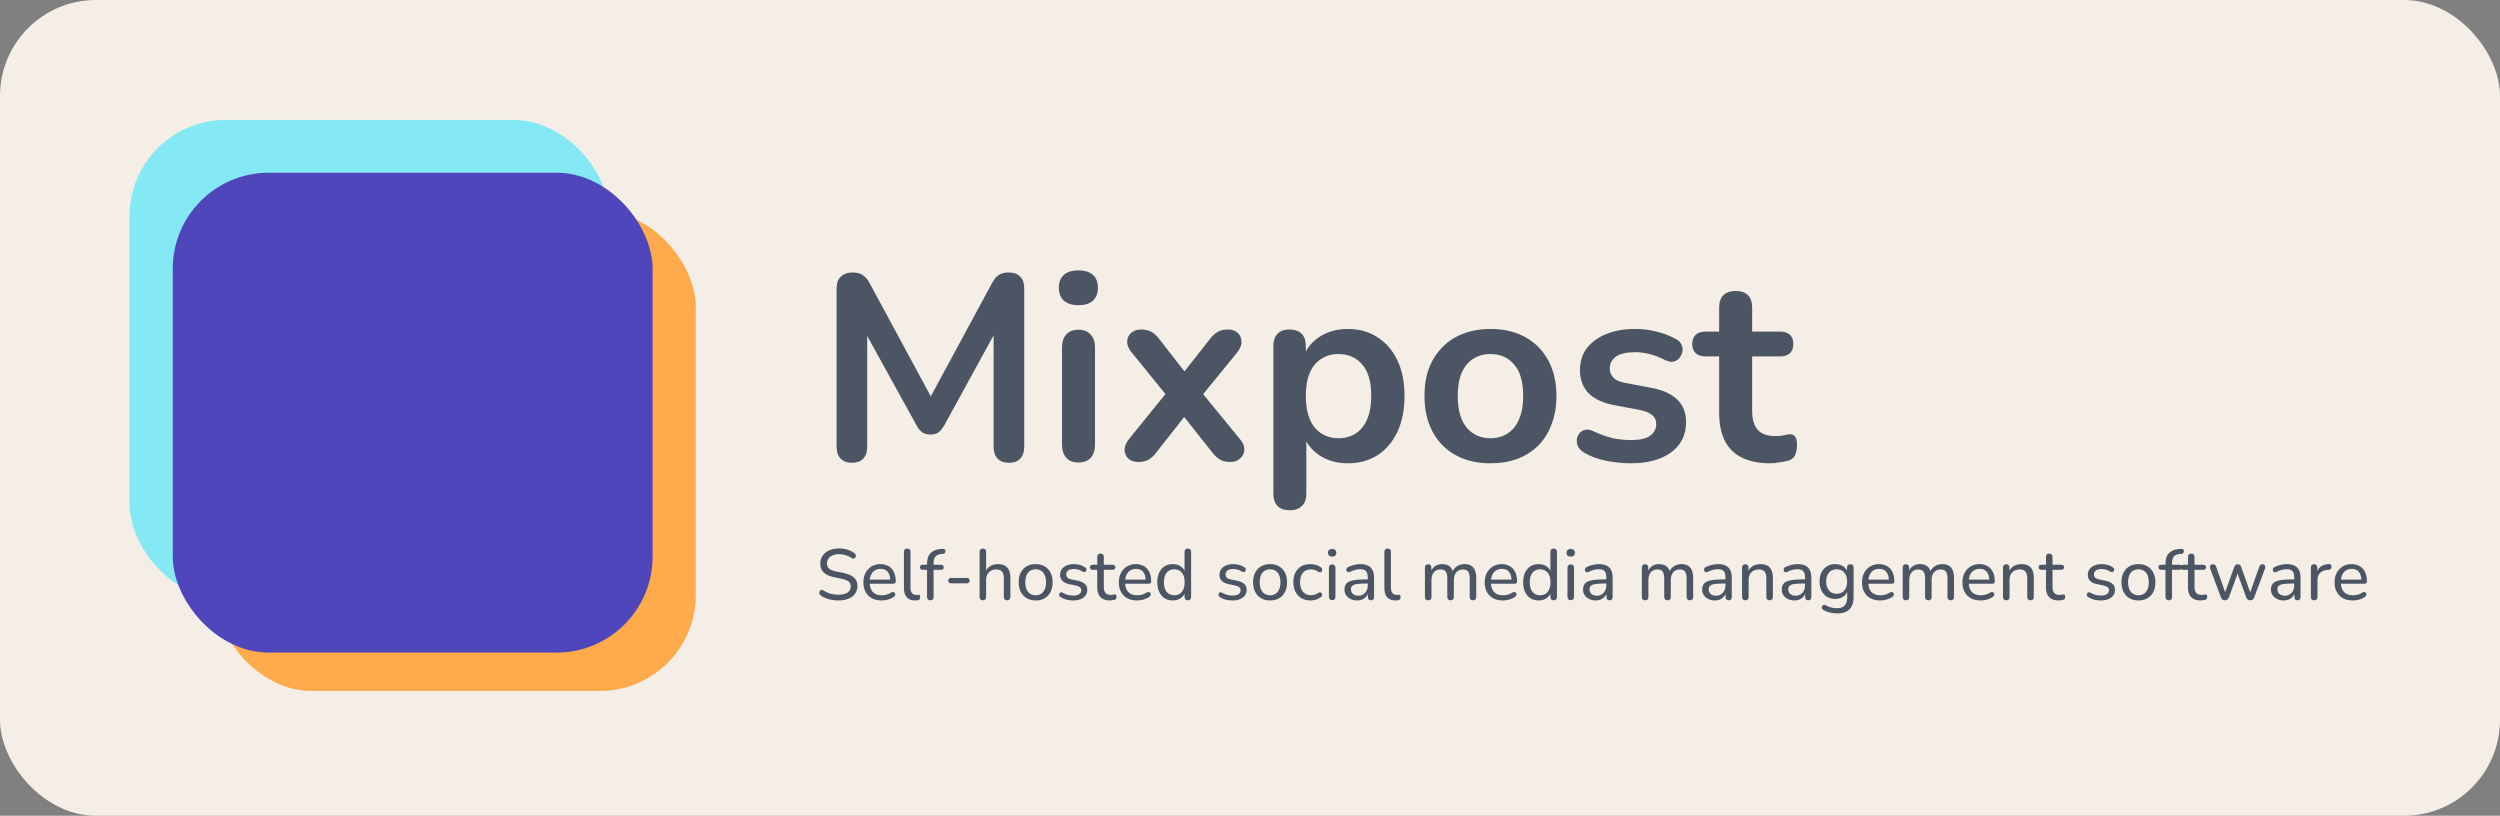<svg width="521" height="170" viewBox="0 0 521 170" fill="none" xmlns="http://www.w3.org/2000/svg">
<rect x="0" y="0" width="521" height="170" fill="#808080" stroke="none"/>
<rect width="521" height="170" rx="20" fill="#F5EEE7"/>
<path d="M174.74 125.135C174.27 125.135 173.815 125.095 173.375 125.015C172.935 124.945 172.52 124.835 172.13 124.685C171.74 124.535 171.39 124.35 171.08 124.13C170.95 124.04 170.855 123.93 170.795 123.8C170.745 123.67 170.73 123.545 170.75 123.425C170.78 123.295 170.835 123.185 170.915 123.095C171.005 123.005 171.11 122.95 171.23 122.93C171.35 122.91 171.48 122.95 171.62 123.05C172.08 123.36 172.56 123.585 173.06 123.725C173.57 123.865 174.13 123.935 174.74 123.935C175.62 123.935 176.265 123.775 176.675 123.455C177.095 123.135 177.305 122.715 177.305 122.195C177.305 121.765 177.155 121.43 176.855 121.19C176.555 120.94 176.05 120.745 175.34 120.605L173.75 120.275C172.81 120.075 172.105 119.745 171.635 119.285C171.175 118.825 170.945 118.21 170.945 117.44C170.945 116.97 171.04 116.545 171.23 116.165C171.42 115.775 171.69 115.44 172.04 115.16C172.39 114.88 172.8 114.665 173.27 114.515C173.75 114.365 174.28 114.29 174.86 114.29C175.48 114.29 176.06 114.375 176.6 114.545C177.15 114.715 177.645 114.965 178.085 115.295C178.205 115.385 178.285 115.495 178.325 115.625C178.365 115.745 178.37 115.865 178.34 115.985C178.32 116.105 178.265 116.205 178.175 116.285C178.095 116.365 177.99 116.41 177.86 116.42C177.74 116.43 177.605 116.385 177.455 116.285C177.055 116.005 176.645 115.805 176.225 115.685C175.805 115.555 175.345 115.49 174.845 115.49C174.335 115.49 173.89 115.57 173.51 115.73C173.14 115.89 172.85 116.115 172.64 116.405C172.44 116.685 172.34 117.015 172.34 117.395C172.34 117.855 172.48 118.215 172.76 118.475C173.04 118.735 173.51 118.935 174.17 119.075L175.745 119.39C176.745 119.6 177.485 119.925 177.965 120.365C178.455 120.795 178.7 121.375 178.7 122.105C178.7 122.565 178.605 122.98 178.415 123.35C178.235 123.72 177.975 124.04 177.635 124.31C177.295 124.57 176.88 124.775 176.39 124.925C175.9 125.065 175.35 125.135 174.74 125.135ZM183.742 125.135C182.952 125.135 182.272 124.985 181.702 124.685C181.142 124.375 180.707 123.94 180.397 123.38C180.087 122.81 179.932 122.14 179.932 121.37C179.932 120.61 180.082 119.945 180.382 119.375C180.692 118.805 181.112 118.36 181.642 118.04C182.182 117.72 182.797 117.56 183.487 117.56C183.977 117.56 184.417 117.645 184.807 117.815C185.207 117.975 185.547 118.21 185.827 118.52C186.107 118.83 186.317 119.21 186.457 119.66C186.607 120.1 186.682 120.6 186.682 121.16C186.682 121.32 186.632 121.445 186.532 121.535C186.442 121.615 186.307 121.655 186.127 121.655H180.997V120.785H185.782L185.527 120.995C185.527 120.475 185.447 120.035 185.287 119.675C185.137 119.305 184.912 119.025 184.612 118.835C184.322 118.645 183.957 118.55 183.517 118.55C183.037 118.55 182.627 118.665 182.287 118.895C181.947 119.115 181.687 119.43 181.507 119.84C181.327 120.24 181.237 120.705 181.237 121.235V121.325C181.237 122.225 181.452 122.905 181.882 123.365C182.312 123.825 182.932 124.055 183.742 124.055C184.062 124.055 184.387 124.015 184.717 123.935C185.057 123.855 185.382 123.71 185.692 123.5C185.842 123.41 185.977 123.37 186.097 123.38C186.227 123.38 186.332 123.42 186.412 123.5C186.492 123.57 186.542 123.66 186.562 123.77C186.582 123.87 186.567 123.98 186.517 124.1C186.467 124.22 186.372 124.325 186.232 124.415C185.902 124.645 185.507 124.825 185.047 124.955C184.597 125.075 184.162 125.135 183.742 125.135ZM190.675 125.135C189.925 125.135 189.355 124.915 188.965 124.475C188.575 124.025 188.38 123.38 188.38 122.54V115.01C188.38 114.78 188.44 114.61 188.56 114.5C188.68 114.38 188.845 114.32 189.055 114.32C189.275 114.32 189.445 114.38 189.565 114.5C189.685 114.61 189.745 114.78 189.745 115.01V122.435C189.745 122.955 189.85 123.345 190.06 123.605C190.28 123.855 190.59 123.98 190.99 123.98C191.08 123.98 191.16 123.98 191.23 123.98C191.3 123.97 191.37 123.96 191.44 123.95C191.55 123.94 191.63 123.97 191.68 124.04C191.73 124.11 191.755 124.25 191.755 124.46C191.755 124.65 191.71 124.8 191.62 124.91C191.54 125.01 191.405 125.075 191.215 125.105C191.125 125.115 191.035 125.12 190.945 125.12C190.855 125.13 190.765 125.135 190.675 125.135ZM193.885 125.105C193.665 125.105 193.495 125.045 193.375 124.925C193.255 124.805 193.195 124.63 193.195 124.4V118.745H192.295C192.115 118.745 191.975 118.7 191.875 118.61C191.775 118.51 191.725 118.38 191.725 118.22C191.725 118.05 191.775 117.92 191.875 117.83C191.975 117.74 192.115 117.695 192.295 117.695H193.57L193.195 118.055V117.5C193.195 116.53 193.43 115.795 193.9 115.295C194.38 114.785 195.08 114.49 196 114.41L196.465 114.38C196.615 114.36 196.735 114.385 196.825 114.455C196.915 114.515 196.975 114.595 197.005 114.695C197.035 114.795 197.035 114.9 197.005 115.01C196.985 115.11 196.94 115.2 196.87 115.28C196.8 115.36 196.71 115.405 196.6 115.415L196.27 115.43C195.67 115.48 195.235 115.66 194.965 115.97C194.695 116.27 194.56 116.72 194.56 117.32V117.92L194.365 117.695H196.09C196.28 117.695 196.425 117.74 196.525 117.83C196.625 117.92 196.675 118.05 196.675 118.22C196.675 118.38 196.625 118.51 196.525 118.61C196.425 118.7 196.28 118.745 196.09 118.745H194.56V124.4C194.56 124.87 194.335 125.105 193.885 125.105ZM198.176 121.565C198.016 121.565 197.881 121.51 197.771 121.4C197.661 121.29 197.606 121.155 197.606 120.995C197.606 120.835 197.661 120.705 197.771 120.605C197.881 120.495 198.016 120.44 198.176 120.44H201.521C201.671 120.44 201.801 120.495 201.911 120.605C202.031 120.705 202.091 120.835 202.091 120.995C202.091 121.155 202.031 121.29 201.911 121.4C201.801 121.51 201.671 121.565 201.521 121.565H198.176ZM204.817 125.105C204.607 125.105 204.442 125.045 204.322 124.925C204.202 124.805 204.142 124.63 204.142 124.4V115.01C204.142 114.78 204.202 114.61 204.322 114.5C204.442 114.38 204.607 114.32 204.817 114.32C205.037 114.32 205.207 114.38 205.327 114.5C205.447 114.61 205.507 114.78 205.507 115.01V119.285H205.312C205.522 118.715 205.862 118.285 206.332 117.995C206.812 117.705 207.357 117.56 207.967 117.56C208.557 117.56 209.042 117.67 209.422 117.89C209.802 118.1 210.087 118.42 210.277 118.85C210.467 119.28 210.562 119.82 210.562 120.47V124.4C210.562 124.63 210.502 124.805 210.382 124.925C210.272 125.045 210.107 125.105 209.887 125.105C209.667 125.105 209.497 125.045 209.377 124.925C209.257 124.805 209.197 124.63 209.197 124.4V120.545C209.197 119.895 209.072 119.42 208.822 119.12C208.572 118.82 208.172 118.67 207.622 118.67C206.982 118.67 206.467 118.87 206.077 119.27C205.697 119.66 205.507 120.19 205.507 120.86V124.4C205.507 124.87 205.277 125.105 204.817 125.105ZM215.831 125.135C215.111 125.135 214.486 124.98 213.956 124.67C213.426 124.36 213.016 123.92 212.726 123.35C212.436 122.78 212.291 122.11 212.291 121.34C212.291 120.76 212.371 120.24 212.531 119.78C212.701 119.31 212.941 118.91 213.251 118.58C213.561 118.25 213.931 118 214.361 117.83C214.801 117.65 215.291 117.56 215.831 117.56C216.551 117.56 217.176 117.715 217.706 118.025C218.236 118.335 218.646 118.775 218.936 119.345C219.226 119.905 219.371 120.57 219.371 121.34C219.371 121.92 219.286 122.445 219.116 122.915C218.956 123.385 218.721 123.785 218.411 124.115C218.101 124.445 217.726 124.7 217.286 124.88C216.856 125.05 216.371 125.135 215.831 125.135ZM215.831 124.055C216.271 124.055 216.651 123.95 216.971 123.74C217.301 123.53 217.551 123.225 217.721 122.825C217.901 122.425 217.991 121.93 217.991 121.34C217.991 120.46 217.796 119.79 217.406 119.33C217.016 118.87 216.491 118.64 215.831 118.64C215.401 118.64 215.021 118.745 214.691 118.955C214.371 119.155 214.121 119.455 213.941 119.855C213.761 120.255 213.671 120.75 213.671 121.34C213.671 122.22 213.866 122.895 214.256 123.365C214.656 123.825 215.181 124.055 215.831 124.055ZM223.639 125.135C223.189 125.135 222.734 125.085 222.274 124.985C221.824 124.875 221.399 124.69 220.999 124.43C220.889 124.36 220.809 124.275 220.759 124.175C220.719 124.065 220.704 123.96 220.714 123.86C220.734 123.75 220.779 123.655 220.849 123.575C220.919 123.495 221.004 123.45 221.104 123.44C221.214 123.42 221.329 123.445 221.449 123.515C221.839 123.735 222.214 123.89 222.574 123.98C222.944 124.07 223.309 124.115 223.669 124.115C224.219 124.115 224.634 124.015 224.914 123.815C225.194 123.615 225.334 123.35 225.334 123.02C225.334 122.74 225.239 122.525 225.049 122.375C224.869 122.215 224.584 122.095 224.194 122.015L222.799 121.73C222.179 121.59 221.709 121.36 221.389 121.04C221.079 120.71 220.924 120.29 220.924 119.78C220.924 119.33 221.044 118.94 221.284 118.61C221.534 118.27 221.879 118.01 222.319 117.83C222.759 117.65 223.264 117.56 223.834 117.56C224.274 117.56 224.689 117.62 225.079 117.74C225.479 117.85 225.839 118.02 226.159 118.25C226.279 118.32 226.354 118.41 226.384 118.52C226.424 118.62 226.429 118.725 226.399 118.835C226.379 118.935 226.334 119.02 226.264 119.09C226.194 119.16 226.104 119.205 225.994 119.225C225.884 119.235 225.764 119.205 225.634 119.135C225.344 118.935 225.044 118.795 224.734 118.715C224.434 118.625 224.134 118.58 223.834 118.58C223.294 118.58 222.884 118.685 222.604 118.895C222.334 119.105 222.199 119.38 222.199 119.72C222.199 119.98 222.279 120.195 222.439 120.365C222.609 120.535 222.874 120.66 223.234 120.74L224.629 121.025C225.279 121.165 225.769 121.39 226.099 121.7C226.429 122 226.594 122.41 226.594 122.93C226.594 123.61 226.324 124.15 225.784 124.55C225.254 124.94 224.539 125.135 223.639 125.135ZM231.327 125.135C230.737 125.135 230.242 125.03 229.842 124.82C229.452 124.61 229.157 124.305 228.957 123.905C228.767 123.505 228.672 123.015 228.672 122.435V118.745H227.712C227.532 118.745 227.392 118.7 227.292 118.61C227.192 118.51 227.142 118.38 227.142 118.22C227.142 118.05 227.192 117.92 227.292 117.83C227.392 117.74 227.532 117.695 227.712 117.695H228.672V116.06C228.672 115.83 228.732 115.66 228.852 115.55C228.972 115.43 229.142 115.37 229.362 115.37C229.582 115.37 229.747 115.43 229.857 115.55C229.977 115.66 230.037 115.83 230.037 116.06V117.695H231.852C232.042 117.695 232.187 117.74 232.287 117.83C232.387 117.92 232.437 118.05 232.437 118.22C232.437 118.38 232.387 118.51 232.287 118.61C232.187 118.7 232.042 118.745 231.852 118.745H230.037V122.315C230.037 122.865 230.152 123.28 230.382 123.56C230.612 123.84 230.992 123.98 231.522 123.98C231.712 123.98 231.872 123.965 232.002 123.935C232.132 123.895 232.247 123.875 232.347 123.875C232.437 123.865 232.512 123.895 232.572 123.965C232.642 124.035 232.677 124.165 232.677 124.355C232.677 124.495 232.652 124.625 232.602 124.745C232.562 124.855 232.477 124.93 232.347 124.97C232.227 125.01 232.067 125.045 231.867 125.075C231.667 125.115 231.487 125.135 231.327 125.135ZM236.975 125.135C236.185 125.135 235.505 124.985 234.935 124.685C234.375 124.375 233.94 123.94 233.63 123.38C233.32 122.81 233.165 122.14 233.165 121.37C233.165 120.61 233.315 119.945 233.615 119.375C233.925 118.805 234.345 118.36 234.875 118.04C235.415 117.72 236.03 117.56 236.72 117.56C237.21 117.56 237.65 117.645 238.04 117.815C238.44 117.975 238.78 118.21 239.06 118.52C239.34 118.83 239.55 119.21 239.69 119.66C239.84 120.1 239.915 120.6 239.915 121.16C239.915 121.32 239.865 121.445 239.765 121.535C239.675 121.615 239.54 121.655 239.36 121.655H234.23V120.785H239.015L238.76 120.995C238.76 120.475 238.68 120.035 238.52 119.675C238.37 119.305 238.145 119.025 237.845 118.835C237.555 118.645 237.19 118.55 236.75 118.55C236.27 118.55 235.86 118.665 235.52 118.895C235.18 119.115 234.92 119.43 234.74 119.84C234.56 120.24 234.47 120.705 234.47 121.235V121.325C234.47 122.225 234.685 122.905 235.115 123.365C235.545 123.825 236.165 124.055 236.975 124.055C237.295 124.055 237.62 124.015 237.95 123.935C238.29 123.855 238.615 123.71 238.925 123.5C239.075 123.41 239.21 123.37 239.33 123.38C239.46 123.38 239.565 123.42 239.645 123.5C239.725 123.57 239.775 123.66 239.795 123.77C239.815 123.87 239.8 123.98 239.75 124.1C239.7 124.22 239.605 124.325 239.465 124.415C239.135 124.645 238.74 124.825 238.28 124.955C237.83 125.075 237.395 125.135 236.975 125.135ZM244.403 125.135C243.763 125.135 243.198 124.985 242.708 124.685C242.228 124.375 241.853 123.935 241.583 123.365C241.313 122.785 241.178 122.11 241.178 121.34C241.178 120.56 241.308 119.89 241.568 119.33C241.838 118.76 242.213 118.325 242.693 118.025C243.183 117.715 243.753 117.56 244.403 117.56C245.053 117.56 245.613 117.725 246.083 118.055C246.553 118.375 246.868 118.805 247.028 119.345H246.863V115.01C246.863 114.78 246.918 114.61 247.028 114.5C247.148 114.38 247.318 114.32 247.538 114.32C247.758 114.32 247.928 114.38 248.048 114.5C248.168 114.61 248.228 114.78 248.228 115.01V124.4C248.228 124.63 248.168 124.805 248.048 124.925C247.928 125.045 247.758 125.105 247.538 125.105C247.328 125.105 247.163 125.045 247.043 124.925C246.923 124.805 246.863 124.63 246.863 124.4V123.035L247.028 123.305C246.878 123.865 246.563 124.31 246.083 124.64C245.613 124.97 245.053 125.135 244.403 125.135ZM244.718 124.055C245.158 124.055 245.538 123.95 245.858 123.74C246.188 123.53 246.438 123.225 246.608 122.825C246.788 122.425 246.878 121.93 246.878 121.34C246.878 120.46 246.683 119.79 246.293 119.33C245.903 118.87 245.378 118.64 244.718 118.64C244.288 118.64 243.908 118.745 243.578 118.955C243.258 119.155 243.008 119.455 242.828 119.855C242.648 120.255 242.558 120.75 242.558 121.34C242.558 122.22 242.753 122.895 243.143 123.365C243.543 123.825 244.068 124.055 244.718 124.055ZM256.847 125.135C256.397 125.135 255.942 125.085 255.482 124.985C255.032 124.875 254.607 124.69 254.207 124.43C254.097 124.36 254.017 124.275 253.967 124.175C253.927 124.065 253.912 123.96 253.922 123.86C253.942 123.75 253.987 123.655 254.057 123.575C254.127 123.495 254.212 123.45 254.312 123.44C254.422 123.42 254.537 123.445 254.657 123.515C255.047 123.735 255.422 123.89 255.782 123.98C256.152 124.07 256.517 124.115 256.877 124.115C257.427 124.115 257.842 124.015 258.122 123.815C258.402 123.615 258.542 123.35 258.542 123.02C258.542 122.74 258.447 122.525 258.257 122.375C258.077 122.215 257.792 122.095 257.402 122.015L256.007 121.73C255.387 121.59 254.917 121.36 254.597 121.04C254.287 120.71 254.132 120.29 254.132 119.78C254.132 119.33 254.252 118.94 254.492 118.61C254.742 118.27 255.087 118.01 255.527 117.83C255.967 117.65 256.472 117.56 257.042 117.56C257.482 117.56 257.897 117.62 258.287 117.74C258.687 117.85 259.047 118.02 259.367 118.25C259.487 118.32 259.562 118.41 259.592 118.52C259.632 118.62 259.637 118.725 259.607 118.835C259.587 118.935 259.542 119.02 259.472 119.09C259.402 119.16 259.312 119.205 259.202 119.225C259.092 119.235 258.972 119.205 258.842 119.135C258.552 118.935 258.252 118.795 257.942 118.715C257.642 118.625 257.342 118.58 257.042 118.58C256.502 118.58 256.092 118.685 255.812 118.895C255.542 119.105 255.407 119.38 255.407 119.72C255.407 119.98 255.487 120.195 255.647 120.365C255.817 120.535 256.082 120.66 256.442 120.74L257.837 121.025C258.487 121.165 258.977 121.39 259.307 121.7C259.637 122 259.802 122.41 259.802 122.93C259.802 123.61 259.532 124.15 258.992 124.55C258.462 124.94 257.747 125.135 256.847 125.135ZM264.683 125.135C263.963 125.135 263.338 124.98 262.808 124.67C262.278 124.36 261.868 123.92 261.578 123.35C261.288 122.78 261.143 122.11 261.143 121.34C261.143 120.76 261.223 120.24 261.383 119.78C261.553 119.31 261.793 118.91 262.103 118.58C262.413 118.25 262.783 118 263.213 117.83C263.653 117.65 264.143 117.56 264.683 117.56C265.403 117.56 266.028 117.715 266.558 118.025C267.088 118.335 267.498 118.775 267.788 119.345C268.078 119.905 268.223 120.57 268.223 121.34C268.223 121.92 268.138 122.445 267.968 122.915C267.808 123.385 267.573 123.785 267.263 124.115C266.953 124.445 266.578 124.7 266.138 124.88C265.708 125.05 265.223 125.135 264.683 125.135ZM264.683 124.055C265.123 124.055 265.503 123.95 265.823 123.74C266.153 123.53 266.403 123.225 266.573 122.825C266.753 122.425 266.843 121.93 266.843 121.34C266.843 120.46 266.648 119.79 266.258 119.33C265.868 118.87 265.343 118.64 264.683 118.64C264.253 118.64 263.873 118.745 263.543 118.955C263.223 119.155 262.973 119.455 262.793 119.855C262.613 120.255 262.523 120.75 262.523 121.34C262.523 122.22 262.718 122.895 263.108 123.365C263.508 123.825 264.033 124.055 264.683 124.055ZM273.137 125.135C272.397 125.135 271.757 124.98 271.217 124.67C270.677 124.35 270.262 123.905 269.972 123.335C269.682 122.755 269.537 122.075 269.537 121.295C269.537 120.715 269.617 120.195 269.777 119.735C269.947 119.275 270.187 118.885 270.497 118.565C270.807 118.235 271.182 117.985 271.622 117.815C272.072 117.645 272.577 117.56 273.137 117.56C273.487 117.56 273.857 117.615 274.247 117.725C274.637 117.835 274.997 118.015 275.327 118.265C275.437 118.345 275.507 118.44 275.537 118.55C275.567 118.65 275.567 118.755 275.537 118.865C275.517 118.975 275.467 119.07 275.387 119.15C275.317 119.22 275.222 119.26 275.102 119.27C274.992 119.28 274.872 119.245 274.742 119.165C274.502 118.985 274.247 118.855 273.977 118.775C273.717 118.695 273.467 118.655 273.227 118.655C272.857 118.655 272.527 118.715 272.237 118.835C271.957 118.955 271.717 119.13 271.517 119.36C271.327 119.58 271.182 119.855 271.082 120.185C270.982 120.505 270.932 120.88 270.932 121.31C270.932 122.16 271.132 122.83 271.532 123.32C271.932 123.8 272.497 124.04 273.227 124.04C273.467 124.04 273.717 124.005 273.977 123.935C274.237 123.855 274.492 123.725 274.742 123.545C274.872 123.465 274.992 123.435 275.102 123.455C275.212 123.465 275.302 123.51 275.372 123.59C275.452 123.66 275.502 123.75 275.522 123.86C275.542 123.96 275.532 124.065 275.492 124.175C275.462 124.285 275.392 124.375 275.282 124.445C274.962 124.685 274.612 124.86 274.232 124.97C273.852 125.08 273.487 125.135 273.137 125.135ZM277.62 125.075C277.41 125.075 277.245 125.01 277.125 124.88C277.005 124.75 276.945 124.57 276.945 124.34V118.355C276.945 118.115 277.005 117.935 277.125 117.815C277.245 117.685 277.41 117.62 277.62 117.62C277.84 117.62 278.01 117.685 278.13 117.815C278.25 117.935 278.31 118.115 278.31 118.355V124.34C278.31 124.57 278.25 124.75 278.13 124.88C278.02 125.01 277.85 125.075 277.62 125.075ZM277.62 116C277.35 116 277.135 115.93 276.975 115.79C276.825 115.64 276.75 115.445 276.75 115.205C276.75 114.945 276.825 114.75 276.975 114.62C277.135 114.48 277.35 114.41 277.62 114.41C277.91 114.41 278.125 114.48 278.265 114.62C278.415 114.75 278.49 114.945 278.49 115.205C278.49 115.445 278.415 115.64 278.265 115.79C278.125 115.93 277.91 116 277.62 116ZM282.829 125.135C282.329 125.135 281.874 125.035 281.464 124.835C281.064 124.635 280.749 124.365 280.519 124.025C280.299 123.685 280.189 123.305 280.189 122.885C280.189 122.345 280.324 121.92 280.594 121.61C280.864 121.3 281.319 121.08 281.959 120.95C282.599 120.81 283.459 120.74 284.539 120.74H285.244V121.61H284.569C283.799 121.61 283.189 121.645 282.739 121.715C282.299 121.785 281.989 121.91 281.809 122.09C281.629 122.26 281.539 122.5 281.539 122.81C281.539 123.2 281.674 123.52 281.944 123.77C282.224 124.02 282.604 124.145 283.084 124.145C283.464 124.145 283.799 124.055 284.089 123.875C284.379 123.685 284.609 123.435 284.779 123.125C284.949 122.805 285.034 122.44 285.034 122.03V120.305C285.034 119.715 284.914 119.29 284.674 119.03C284.434 118.76 284.029 118.625 283.459 118.625C283.129 118.625 282.789 118.67 282.439 118.76C282.089 118.85 281.724 118.99 281.344 119.18C281.194 119.25 281.064 119.275 280.954 119.255C280.844 119.225 280.754 119.165 280.684 119.075C280.624 118.975 280.589 118.87 280.579 118.76C280.579 118.64 280.604 118.525 280.654 118.415C280.714 118.305 280.814 118.225 280.954 118.175C281.394 117.955 281.829 117.8 282.259 117.71C282.699 117.61 283.109 117.56 283.489 117.56C284.139 117.56 284.674 117.665 285.094 117.875C285.514 118.075 285.829 118.39 286.039 118.82C286.249 119.24 286.354 119.78 286.354 120.44V124.4C286.354 124.63 286.299 124.805 286.189 124.925C286.079 125.045 285.919 125.105 285.709 125.105C285.509 125.105 285.349 125.045 285.229 124.925C285.119 124.805 285.064 124.63 285.064 124.4V123.335H285.199C285.119 123.705 284.969 124.025 284.749 124.295C284.529 124.565 284.254 124.775 283.924 124.925C283.604 125.065 283.239 125.135 282.829 125.135ZM290.797 125.135C290.047 125.135 289.477 124.915 289.087 124.475C288.697 124.025 288.502 123.38 288.502 122.54V115.01C288.502 114.78 288.562 114.61 288.682 114.5C288.802 114.38 288.967 114.32 289.177 114.32C289.397 114.32 289.567 114.38 289.687 114.5C289.807 114.61 289.867 114.78 289.867 115.01V122.435C289.867 122.955 289.972 123.345 290.182 123.605C290.402 123.855 290.712 123.98 291.112 123.98C291.202 123.98 291.282 123.98 291.352 123.98C291.422 123.97 291.492 123.96 291.562 123.95C291.672 123.94 291.752 123.97 291.802 124.04C291.852 124.11 291.877 124.25 291.877 124.46C291.877 124.65 291.832 124.8 291.742 124.91C291.662 125.01 291.527 125.075 291.337 125.105C291.247 125.115 291.157 125.12 291.067 125.12C290.977 125.13 290.887 125.135 290.797 125.135ZM297.63 125.105C297.42 125.105 297.255 125.045 297.135 124.925C297.015 124.805 296.955 124.63 296.955 124.4V118.28C296.955 118.05 297.015 117.88 297.135 117.77C297.255 117.65 297.42 117.59 297.63 117.59C297.84 117.59 298 117.65 298.11 117.77C298.23 117.88 298.29 118.05 298.29 118.28V119.555L298.125 119.285C298.315 118.735 298.62 118.31 299.04 118.01C299.47 117.71 299.98 117.56 300.57 117.56C301.19 117.56 301.69 117.71 302.07 118.01C302.45 118.3 302.705 118.745 302.835 119.345H302.625C302.805 118.795 303.125 118.36 303.585 118.04C304.055 117.72 304.6 117.56 305.22 117.56C305.77 117.56 306.22 117.67 306.57 117.89C306.93 118.1 307.2 118.42 307.38 118.85C307.56 119.27 307.65 119.81 307.65 120.47V124.4C307.65 124.63 307.59 124.805 307.47 124.925C307.35 125.045 307.185 125.105 306.975 125.105C306.755 125.105 306.585 125.045 306.465 124.925C306.345 124.805 306.285 124.63 306.285 124.4V120.53C306.285 119.89 306.175 119.42 305.955 119.12C305.735 118.82 305.365 118.67 304.845 118.67C304.275 118.67 303.82 118.87 303.48 119.27C303.15 119.66 302.985 120.2 302.985 120.89V124.4C302.985 124.63 302.925 124.805 302.805 124.925C302.695 125.045 302.53 125.105 302.31 125.105C302.09 125.105 301.92 125.045 301.8 124.925C301.68 124.805 301.62 124.63 301.62 124.4V120.53C301.62 119.89 301.51 119.42 301.29 119.12C301.07 118.82 300.7 118.67 300.18 118.67C299.61 118.67 299.155 118.87 298.815 119.27C298.485 119.66 298.32 120.2 298.32 120.89V124.4C298.32 124.87 298.09 125.105 297.63 125.105ZM313.22 125.135C312.43 125.135 311.75 124.985 311.18 124.685C310.62 124.375 310.185 123.94 309.875 123.38C309.565 122.81 309.41 122.14 309.41 121.37C309.41 120.61 309.56 119.945 309.86 119.375C310.17 118.805 310.59 118.36 311.12 118.04C311.66 117.72 312.275 117.56 312.965 117.56C313.455 117.56 313.895 117.645 314.285 117.815C314.685 117.975 315.025 118.21 315.305 118.52C315.585 118.83 315.795 119.21 315.935 119.66C316.085 120.1 316.16 120.6 316.16 121.16C316.16 121.32 316.11 121.445 316.01 121.535C315.92 121.615 315.785 121.655 315.605 121.655H310.475V120.785H315.26L315.005 120.995C315.005 120.475 314.925 120.035 314.765 119.675C314.615 119.305 314.39 119.025 314.09 118.835C313.8 118.645 313.435 118.55 312.995 118.55C312.515 118.55 312.105 118.665 311.765 118.895C311.425 119.115 311.165 119.43 310.985 119.84C310.805 120.24 310.715 120.705 310.715 121.235V121.325C310.715 122.225 310.93 122.905 311.36 123.365C311.79 123.825 312.41 124.055 313.22 124.055C313.54 124.055 313.865 124.015 314.195 123.935C314.535 123.855 314.86 123.71 315.17 123.5C315.32 123.41 315.455 123.37 315.575 123.38C315.705 123.38 315.81 123.42 315.89 123.5C315.97 123.57 316.02 123.66 316.04 123.77C316.06 123.87 316.045 123.98 315.995 124.1C315.945 124.22 315.85 124.325 315.71 124.415C315.38 124.645 314.985 124.825 314.525 124.955C314.075 125.075 313.64 125.135 313.22 125.135ZM320.648 125.135C320.008 125.135 319.443 124.985 318.953 124.685C318.473 124.375 318.098 123.935 317.828 123.365C317.558 122.785 317.423 122.11 317.423 121.34C317.423 120.56 317.553 119.89 317.813 119.33C318.083 118.76 318.458 118.325 318.938 118.025C319.428 117.715 319.998 117.56 320.648 117.56C321.298 117.56 321.858 117.725 322.328 118.055C322.798 118.375 323.113 118.805 323.273 119.345H323.108V115.01C323.108 114.78 323.163 114.61 323.273 114.5C323.393 114.38 323.563 114.32 323.783 114.32C324.003 114.32 324.173 114.38 324.293 114.5C324.413 114.61 324.473 114.78 324.473 115.01V124.4C324.473 124.63 324.413 124.805 324.293 124.925C324.173 125.045 324.003 125.105 323.783 125.105C323.573 125.105 323.408 125.045 323.288 124.925C323.168 124.805 323.108 124.63 323.108 124.4V123.035L323.273 123.305C323.123 123.865 322.808 124.31 322.328 124.64C321.858 124.97 321.298 125.135 320.648 125.135ZM320.963 124.055C321.403 124.055 321.783 123.95 322.103 123.74C322.433 123.53 322.683 123.225 322.853 122.825C323.033 122.425 323.123 121.93 323.123 121.34C323.123 120.46 322.928 119.79 322.538 119.33C322.148 118.87 321.623 118.64 320.963 118.64C320.533 118.64 320.153 118.745 319.823 118.955C319.503 119.155 319.253 119.455 319.073 119.855C318.893 120.255 318.803 120.75 318.803 121.34C318.803 122.22 318.998 122.895 319.388 123.365C319.788 123.825 320.313 124.055 320.963 124.055ZM327.336 125.075C327.126 125.075 326.961 125.01 326.841 124.88C326.721 124.75 326.661 124.57 326.661 124.34V118.355C326.661 118.115 326.721 117.935 326.841 117.815C326.961 117.685 327.126 117.62 327.336 117.62C327.556 117.62 327.726 117.685 327.846 117.815C327.966 117.935 328.026 118.115 328.026 118.355V124.34C328.026 124.57 327.966 124.75 327.846 124.88C327.736 125.01 327.566 125.075 327.336 125.075ZM327.336 116C327.066 116 326.851 115.93 326.691 115.79C326.541 115.64 326.466 115.445 326.466 115.205C326.466 114.945 326.541 114.75 326.691 114.62C326.851 114.48 327.066 114.41 327.336 114.41C327.626 114.41 327.841 114.48 327.981 114.62C328.131 114.75 328.206 114.945 328.206 115.205C328.206 115.445 328.131 115.64 327.981 115.79C327.841 115.93 327.626 116 327.336 116ZM332.546 125.135C332.046 125.135 331.591 125.035 331.181 124.835C330.781 124.635 330.466 124.365 330.236 124.025C330.016 123.685 329.906 123.305 329.906 122.885C329.906 122.345 330.041 121.92 330.311 121.61C330.581 121.3 331.036 121.08 331.676 120.95C332.316 120.81 333.176 120.74 334.256 120.74H334.961V121.61H334.286C333.516 121.61 332.906 121.645 332.456 121.715C332.016 121.785 331.706 121.91 331.526 122.09C331.346 122.26 331.256 122.5 331.256 122.81C331.256 123.2 331.391 123.52 331.661 123.77C331.941 124.02 332.321 124.145 332.801 124.145C333.181 124.145 333.516 124.055 333.806 123.875C334.096 123.685 334.326 123.435 334.496 123.125C334.666 122.805 334.751 122.44 334.751 122.03V120.305C334.751 119.715 334.631 119.29 334.391 119.03C334.151 118.76 333.746 118.625 333.176 118.625C332.846 118.625 332.506 118.67 332.156 118.76C331.806 118.85 331.441 118.99 331.061 119.18C330.911 119.25 330.781 119.275 330.671 119.255C330.561 119.225 330.471 119.165 330.401 119.075C330.341 118.975 330.306 118.87 330.296 118.76C330.296 118.64 330.321 118.525 330.371 118.415C330.431 118.305 330.531 118.225 330.671 118.175C331.111 117.955 331.546 117.8 331.976 117.71C332.416 117.61 332.826 117.56 333.206 117.56C333.856 117.56 334.391 117.665 334.811 117.875C335.231 118.075 335.546 118.39 335.756 118.82C335.966 119.24 336.071 119.78 336.071 120.44V124.4C336.071 124.63 336.016 124.805 335.906 124.925C335.796 125.045 335.636 125.105 335.426 125.105C335.226 125.105 335.066 125.045 334.946 124.925C334.836 124.805 334.781 124.63 334.781 124.4V123.335H334.916C334.836 123.705 334.686 124.025 334.466 124.295C334.246 124.565 333.971 124.775 333.641 124.925C333.321 125.065 332.956 125.135 332.546 125.135ZM342.835 125.105C342.625 125.105 342.46 125.045 342.34 124.925C342.22 124.805 342.16 124.63 342.16 124.4V118.28C342.16 118.05 342.22 117.88 342.34 117.77C342.46 117.65 342.625 117.59 342.835 117.59C343.045 117.59 343.205 117.65 343.315 117.77C343.435 117.88 343.495 118.05 343.495 118.28V119.555L343.33 119.285C343.52 118.735 343.825 118.31 344.245 118.01C344.675 117.71 345.185 117.56 345.775 117.56C346.395 117.56 346.895 117.71 347.275 118.01C347.655 118.3 347.91 118.745 348.04 119.345H347.83C348.01 118.795 348.33 118.36 348.79 118.04C349.26 117.72 349.805 117.56 350.425 117.56C350.975 117.56 351.425 117.67 351.775 117.89C352.135 118.1 352.405 118.42 352.585 118.85C352.765 119.27 352.855 119.81 352.855 120.47V124.4C352.855 124.63 352.795 124.805 352.675 124.925C352.555 125.045 352.39 125.105 352.18 125.105C351.96 125.105 351.79 125.045 351.67 124.925C351.55 124.805 351.49 124.63 351.49 124.4V120.53C351.49 119.89 351.38 119.42 351.16 119.12C350.94 118.82 350.57 118.67 350.05 118.67C349.48 118.67 349.025 118.87 348.685 119.27C348.355 119.66 348.19 120.2 348.19 120.89V124.4C348.19 124.63 348.13 124.805 348.01 124.925C347.9 125.045 347.735 125.105 347.515 125.105C347.295 125.105 347.125 125.045 347.005 124.925C346.885 124.805 346.825 124.63 346.825 124.4V120.53C346.825 119.89 346.715 119.42 346.495 119.12C346.275 118.82 345.905 118.67 345.385 118.67C344.815 118.67 344.36 118.87 344.02 119.27C343.69 119.66 343.525 120.2 343.525 120.89V124.4C343.525 124.87 343.295 125.105 342.835 125.105ZM357.375 125.135C356.875 125.135 356.42 125.035 356.01 124.835C355.61 124.635 355.295 124.365 355.065 124.025C354.845 123.685 354.735 123.305 354.735 122.885C354.735 122.345 354.87 121.92 355.14 121.61C355.41 121.3 355.865 121.08 356.505 120.95C357.145 120.81 358.005 120.74 359.085 120.74H359.79V121.61H359.115C358.345 121.61 357.735 121.645 357.285 121.715C356.845 121.785 356.535 121.91 356.355 122.09C356.175 122.26 356.085 122.5 356.085 122.81C356.085 123.2 356.22 123.52 356.49 123.77C356.77 124.02 357.15 124.145 357.63 124.145C358.01 124.145 358.345 124.055 358.635 123.875C358.925 123.685 359.155 123.435 359.325 123.125C359.495 122.805 359.58 122.44 359.58 122.03V120.305C359.58 119.715 359.46 119.29 359.22 119.03C358.98 118.76 358.575 118.625 358.005 118.625C357.675 118.625 357.335 118.67 356.985 118.76C356.635 118.85 356.27 118.99 355.89 119.18C355.74 119.25 355.61 119.275 355.5 119.255C355.39 119.225 355.3 119.165 355.23 119.075C355.17 118.975 355.135 118.87 355.125 118.76C355.125 118.64 355.15 118.525 355.2 118.415C355.26 118.305 355.36 118.225 355.5 118.175C355.94 117.955 356.375 117.8 356.805 117.71C357.245 117.61 357.655 117.56 358.035 117.56C358.685 117.56 359.22 117.665 359.64 117.875C360.06 118.075 360.375 118.39 360.585 118.82C360.795 119.24 360.9 119.78 360.9 120.44V124.4C360.9 124.63 360.845 124.805 360.735 124.925C360.625 125.045 360.465 125.105 360.255 125.105C360.055 125.105 359.895 125.045 359.775 124.925C359.665 124.805 359.61 124.63 359.61 124.4V123.335H359.745C359.665 123.705 359.515 124.025 359.295 124.295C359.075 124.565 358.8 124.775 358.47 124.925C358.15 125.065 357.785 125.135 357.375 125.135ZM363.723 125.105C363.513 125.105 363.348 125.045 363.228 124.925C363.108 124.805 363.048 124.63 363.048 124.4V118.28C363.048 118.05 363.108 117.88 363.228 117.77C363.348 117.65 363.513 117.59 363.723 117.59C363.933 117.59 364.093 117.65 364.203 117.77C364.323 117.88 364.383 118.05 364.383 118.28V119.51L364.218 119.285C364.428 118.715 364.768 118.285 365.238 117.995C365.718 117.705 366.263 117.56 366.873 117.56C367.463 117.56 367.948 117.665 368.328 117.875C368.708 118.085 368.993 118.405 369.183 118.835C369.373 119.265 369.468 119.81 369.468 120.47V124.4C369.468 124.63 369.408 124.805 369.288 124.925C369.178 125.045 369.013 125.105 368.793 125.105C368.573 125.105 368.403 125.045 368.283 124.925C368.163 124.805 368.103 124.63 368.103 124.4V120.545C368.103 119.895 367.978 119.42 367.728 119.12C367.478 118.82 367.078 118.67 366.528 118.67C365.888 118.67 365.373 118.87 364.983 119.27C364.603 119.66 364.413 120.19 364.413 120.86V124.4C364.413 124.87 364.183 125.105 363.723 125.105ZM373.957 125.135C373.457 125.135 373.002 125.035 372.592 124.835C372.192 124.635 371.877 124.365 371.647 124.025C371.427 123.685 371.317 123.305 371.317 122.885C371.317 122.345 371.452 121.92 371.722 121.61C371.992 121.3 372.447 121.08 373.087 120.95C373.727 120.81 374.587 120.74 375.667 120.74H376.372V121.61H375.697C374.927 121.61 374.317 121.645 373.867 121.715C373.427 121.785 373.117 121.91 372.937 122.09C372.757 122.26 372.667 122.5 372.667 122.81C372.667 123.2 372.802 123.52 373.072 123.77C373.352 124.02 373.732 124.145 374.212 124.145C374.592 124.145 374.927 124.055 375.217 123.875C375.507 123.685 375.737 123.435 375.907 123.125C376.077 122.805 376.162 122.44 376.162 122.03V120.305C376.162 119.715 376.042 119.29 375.802 119.03C375.562 118.76 375.157 118.625 374.587 118.625C374.257 118.625 373.917 118.67 373.567 118.76C373.217 118.85 372.852 118.99 372.472 119.18C372.322 119.25 372.192 119.275 372.082 119.255C371.972 119.225 371.882 119.165 371.812 119.075C371.752 118.975 371.717 118.87 371.707 118.76C371.707 118.64 371.732 118.525 371.782 118.415C371.842 118.305 371.942 118.225 372.082 118.175C372.522 117.955 372.957 117.8 373.387 117.71C373.827 117.61 374.237 117.56 374.617 117.56C375.267 117.56 375.802 117.665 376.222 117.875C376.642 118.075 376.957 118.39 377.167 118.82C377.377 119.24 377.482 119.78 377.482 120.44V124.4C377.482 124.63 377.427 124.805 377.317 124.925C377.207 125.045 377.047 125.105 376.837 125.105C376.637 125.105 376.477 125.045 376.357 124.925C376.247 124.805 376.192 124.63 376.192 124.4V123.335H376.327C376.247 123.705 376.097 124.025 375.877 124.295C375.657 124.565 375.382 124.775 375.052 124.925C374.732 125.065 374.367 125.135 373.957 125.135ZM382.915 127.835C382.375 127.835 381.85 127.775 381.34 127.655C380.84 127.535 380.385 127.35 379.975 127.1C379.845 127.02 379.755 126.925 379.705 126.815C379.665 126.715 379.655 126.61 379.675 126.5C379.705 126.39 379.755 126.29 379.825 126.2C379.905 126.12 379.995 126.065 380.095 126.035C380.205 126.015 380.315 126.04 380.425 126.11C380.865 126.36 381.285 126.53 381.685 126.62C382.085 126.71 382.465 126.755 382.825 126.755C383.535 126.755 384.065 126.57 384.415 126.2C384.775 125.84 384.955 125.31 384.955 124.61V122.99H385.09C384.95 123.55 384.635 123.995 384.145 124.325C383.665 124.655 383.105 124.82 382.465 124.82C381.805 124.82 381.23 124.67 380.74 124.37C380.25 124.06 379.87 123.635 379.6 123.095C379.33 122.545 379.195 121.91 379.195 121.19C379.195 120.64 379.27 120.145 379.42 119.705C379.58 119.255 379.8 118.875 380.08 118.565C380.37 118.245 380.715 118 381.115 117.83C381.515 117.65 381.965 117.56 382.465 117.56C383.115 117.56 383.68 117.725 384.16 118.055C384.64 118.385 384.95 118.83 385.09 119.39L384.925 119.6V118.28C384.925 118.05 384.985 117.88 385.105 117.77C385.225 117.65 385.395 117.59 385.615 117.59C385.825 117.59 385.99 117.65 386.11 117.77C386.23 117.88 386.29 118.05 386.29 118.28V124.43C386.29 125.56 386 126.41 385.42 126.98C384.85 127.55 384.015 127.835 382.915 127.835ZM382.765 123.74C383.215 123.74 383.6 123.64 383.92 123.44C384.25 123.23 384.5 122.935 384.67 122.555C384.85 122.165 384.94 121.71 384.94 121.19C384.94 120.4 384.745 119.78 384.355 119.33C383.965 118.87 383.435 118.64 382.765 118.64C382.315 118.64 381.925 118.745 381.595 118.955C381.275 119.155 381.025 119.445 380.845 119.825C380.665 120.205 380.575 120.66 380.575 121.19C380.575 121.97 380.77 122.59 381.16 123.05C381.56 123.51 382.095 123.74 382.765 123.74ZM391.853 125.135C391.063 125.135 390.383 124.985 389.813 124.685C389.253 124.375 388.818 123.94 388.508 123.38C388.198 122.81 388.043 122.14 388.043 121.37C388.043 120.61 388.193 119.945 388.493 119.375C388.803 118.805 389.223 118.36 389.753 118.04C390.293 117.72 390.908 117.56 391.598 117.56C392.088 117.56 392.528 117.645 392.918 117.815C393.318 117.975 393.658 118.21 393.938 118.52C394.218 118.83 394.428 119.21 394.568 119.66C394.718 120.1 394.793 120.6 394.793 121.16C394.793 121.32 394.743 121.445 394.643 121.535C394.553 121.615 394.418 121.655 394.238 121.655H389.108V120.785H393.893L393.638 120.995C393.638 120.475 393.558 120.035 393.398 119.675C393.248 119.305 393.023 119.025 392.723 118.835C392.433 118.645 392.068 118.55 391.628 118.55C391.148 118.55 390.738 118.665 390.398 118.895C390.058 119.115 389.798 119.43 389.618 119.84C389.438 120.24 389.348 120.705 389.348 121.235V121.325C389.348 122.225 389.563 122.905 389.993 123.365C390.423 123.825 391.043 124.055 391.853 124.055C392.173 124.055 392.498 124.015 392.828 123.935C393.168 123.855 393.493 123.71 393.803 123.5C393.953 123.41 394.088 123.37 394.208 123.38C394.338 123.38 394.443 123.42 394.523 123.5C394.603 123.57 394.653 123.66 394.673 123.77C394.693 123.87 394.678 123.98 394.628 124.1C394.578 124.22 394.483 124.325 394.343 124.415C394.013 124.645 393.618 124.825 393.158 124.955C392.708 125.075 392.273 125.135 391.853 125.135ZM397.196 125.105C396.986 125.105 396.821 125.045 396.701 124.925C396.581 124.805 396.521 124.63 396.521 124.4V118.28C396.521 118.05 396.581 117.88 396.701 117.77C396.821 117.65 396.986 117.59 397.196 117.59C397.406 117.59 397.566 117.65 397.676 117.77C397.796 117.88 397.856 118.05 397.856 118.28V119.555L397.691 119.285C397.881 118.735 398.186 118.31 398.606 118.01C399.036 117.71 399.546 117.56 400.136 117.56C400.756 117.56 401.256 117.71 401.636 118.01C402.016 118.3 402.271 118.745 402.401 119.345H402.191C402.371 118.795 402.691 118.36 403.151 118.04C403.621 117.72 404.166 117.56 404.786 117.56C405.336 117.56 405.786 117.67 406.136 117.89C406.496 118.1 406.766 118.42 406.946 118.85C407.126 119.27 407.216 119.81 407.216 120.47V124.4C407.216 124.63 407.156 124.805 407.036 124.925C406.916 125.045 406.751 125.105 406.541 125.105C406.321 125.105 406.151 125.045 406.031 124.925C405.911 124.805 405.851 124.63 405.851 124.4V120.53C405.851 119.89 405.741 119.42 405.521 119.12C405.301 118.82 404.931 118.67 404.411 118.67C403.841 118.67 403.386 118.87 403.046 119.27C402.716 119.66 402.551 120.2 402.551 120.89V124.4C402.551 124.63 402.491 124.805 402.371 124.925C402.261 125.045 402.096 125.105 401.876 125.105C401.656 125.105 401.486 125.045 401.366 124.925C401.246 124.805 401.186 124.63 401.186 124.4V120.53C401.186 119.89 401.076 119.42 400.856 119.12C400.636 118.82 400.266 118.67 399.746 118.67C399.176 118.67 398.721 118.87 398.381 119.27C398.051 119.66 397.886 120.2 397.886 120.89V124.4C397.886 124.87 397.656 125.105 397.196 125.105ZM412.785 125.135C411.995 125.135 411.315 124.985 410.745 124.685C410.185 124.375 409.75 123.94 409.44 123.38C409.13 122.81 408.975 122.14 408.975 121.37C408.975 120.61 409.125 119.945 409.425 119.375C409.735 118.805 410.155 118.36 410.685 118.04C411.225 117.72 411.84 117.56 412.53 117.56C413.02 117.56 413.46 117.645 413.85 117.815C414.25 117.975 414.59 118.21 414.87 118.52C415.15 118.83 415.36 119.21 415.5 119.66C415.65 120.1 415.725 120.6 415.725 121.16C415.725 121.32 415.675 121.445 415.575 121.535C415.485 121.615 415.35 121.655 415.17 121.655H410.04V120.785H414.825L414.57 120.995C414.57 120.475 414.49 120.035 414.33 119.675C414.18 119.305 413.955 119.025 413.655 118.835C413.365 118.645 413 118.55 412.56 118.55C412.08 118.55 411.67 118.665 411.33 118.895C410.99 119.115 410.73 119.43 410.55 119.84C410.37 120.24 410.28 120.705 410.28 121.235V121.325C410.28 122.225 410.495 122.905 410.925 123.365C411.355 123.825 411.975 124.055 412.785 124.055C413.105 124.055 413.43 124.015 413.76 123.935C414.1 123.855 414.425 123.71 414.735 123.5C414.885 123.41 415.02 123.37 415.14 123.38C415.27 123.38 415.375 123.42 415.455 123.5C415.535 123.57 415.585 123.66 415.605 123.77C415.625 123.87 415.61 123.98 415.56 124.1C415.51 124.22 415.415 124.325 415.275 124.415C414.945 124.645 414.55 124.825 414.09 124.955C413.64 125.075 413.205 125.135 412.785 125.135ZM418.098 125.105C417.888 125.105 417.723 125.045 417.603 124.925C417.483 124.805 417.423 124.63 417.423 124.4V118.28C417.423 118.05 417.483 117.88 417.603 117.77C417.723 117.65 417.888 117.59 418.098 117.59C418.308 117.59 418.468 117.65 418.578 117.77C418.698 117.88 418.758 118.05 418.758 118.28V119.51L418.593 119.285C418.803 118.715 419.143 118.285 419.613 117.995C420.093 117.705 420.638 117.56 421.248 117.56C421.838 117.56 422.323 117.665 422.703 117.875C423.083 118.085 423.368 118.405 423.558 118.835C423.748 119.265 423.843 119.81 423.843 120.47V124.4C423.843 124.63 423.783 124.805 423.663 124.925C423.553 125.045 423.388 125.105 423.168 125.105C422.948 125.105 422.778 125.045 422.658 124.925C422.538 124.805 422.478 124.63 422.478 124.4V120.545C422.478 119.895 422.353 119.42 422.103 119.12C421.853 118.82 421.453 118.67 420.903 118.67C420.263 118.67 419.748 118.87 419.358 119.27C418.978 119.66 418.788 120.19 418.788 120.86V124.4C418.788 124.87 418.558 125.105 418.098 125.105ZM429.037 125.135C428.447 125.135 427.952 125.03 427.552 124.82C427.162 124.61 426.867 124.305 426.667 123.905C426.477 123.505 426.382 123.015 426.382 122.435V118.745H425.422C425.242 118.745 425.102 118.7 425.002 118.61C424.902 118.51 424.852 118.38 424.852 118.22C424.852 118.05 424.902 117.92 425.002 117.83C425.102 117.74 425.242 117.695 425.422 117.695H426.382V116.06C426.382 115.83 426.442 115.66 426.562 115.55C426.682 115.43 426.852 115.37 427.072 115.37C427.292 115.37 427.457 115.43 427.567 115.55C427.687 115.66 427.747 115.83 427.747 116.06V117.695H429.562C429.752 117.695 429.897 117.74 429.997 117.83C430.097 117.92 430.147 118.05 430.147 118.22C430.147 118.38 430.097 118.51 429.997 118.61C429.897 118.7 429.752 118.745 429.562 118.745H427.747V122.315C427.747 122.865 427.862 123.28 428.092 123.56C428.322 123.84 428.702 123.98 429.232 123.98C429.422 123.98 429.582 123.965 429.712 123.935C429.842 123.895 429.957 123.875 430.057 123.875C430.147 123.865 430.222 123.895 430.282 123.965C430.352 124.035 430.387 124.165 430.387 124.355C430.387 124.495 430.362 124.625 430.312 124.745C430.272 124.855 430.187 124.93 430.057 124.97C429.937 125.01 429.777 125.045 429.577 125.075C429.377 125.115 429.197 125.135 429.037 125.135ZM437.814 125.135C437.364 125.135 436.909 125.085 436.449 124.985C435.999 124.875 435.574 124.69 435.174 124.43C435.064 124.36 434.984 124.275 434.934 124.175C434.894 124.065 434.879 123.96 434.889 123.86C434.909 123.75 434.954 123.655 435.024 123.575C435.094 123.495 435.179 123.45 435.279 123.44C435.389 123.42 435.504 123.445 435.624 123.515C436.014 123.735 436.389 123.89 436.749 123.98C437.119 124.07 437.484 124.115 437.844 124.115C438.394 124.115 438.809 124.015 439.089 123.815C439.369 123.615 439.509 123.35 439.509 123.02C439.509 122.74 439.414 122.525 439.224 122.375C439.044 122.215 438.759 122.095 438.369 122.015L436.974 121.73C436.354 121.59 435.884 121.36 435.564 121.04C435.254 120.71 435.099 120.29 435.099 119.78C435.099 119.33 435.219 118.94 435.459 118.61C435.709 118.27 436.054 118.01 436.494 117.83C436.934 117.65 437.439 117.56 438.009 117.56C438.449 117.56 438.864 117.62 439.254 117.74C439.654 117.85 440.014 118.02 440.334 118.25C440.454 118.32 440.529 118.41 440.559 118.52C440.599 118.62 440.604 118.725 440.574 118.835C440.554 118.935 440.509 119.02 440.439 119.09C440.369 119.16 440.279 119.205 440.169 119.225C440.059 119.235 439.939 119.205 439.809 119.135C439.519 118.935 439.219 118.795 438.909 118.715C438.609 118.625 438.309 118.58 438.009 118.58C437.469 118.58 437.059 118.685 436.779 118.895C436.509 119.105 436.374 119.38 436.374 119.72C436.374 119.98 436.454 120.195 436.614 120.365C436.784 120.535 437.049 120.66 437.409 120.74L438.804 121.025C439.454 121.165 439.944 121.39 440.274 121.7C440.604 122 440.769 122.41 440.769 122.93C440.769 123.61 440.499 124.15 439.959 124.55C439.429 124.94 438.714 125.135 437.814 125.135ZM445.65 125.135C444.93 125.135 444.305 124.98 443.775 124.67C443.245 124.36 442.835 123.92 442.545 123.35C442.255 122.78 442.11 122.11 442.11 121.34C442.11 120.76 442.19 120.24 442.35 119.78C442.52 119.31 442.76 118.91 443.07 118.58C443.38 118.25 443.75 118 444.18 117.83C444.62 117.65 445.11 117.56 445.65 117.56C446.37 117.56 446.995 117.715 447.525 118.025C448.055 118.335 448.465 118.775 448.755 119.345C449.045 119.905 449.19 120.57 449.19 121.34C449.19 121.92 449.105 122.445 448.935 122.915C448.775 123.385 448.54 123.785 448.23 124.115C447.92 124.445 447.545 124.7 447.105 124.88C446.675 125.05 446.19 125.135 445.65 125.135ZM445.65 124.055C446.09 124.055 446.47 123.95 446.79 123.74C447.12 123.53 447.37 123.225 447.54 122.825C447.72 122.425 447.81 121.93 447.81 121.34C447.81 120.46 447.615 119.79 447.225 119.33C446.835 118.87 446.31 118.64 445.65 118.64C445.22 118.64 444.84 118.745 444.51 118.955C444.19 119.155 443.94 119.455 443.76 119.855C443.58 120.255 443.49 120.75 443.49 121.34C443.49 122.22 443.685 122.895 444.075 123.365C444.475 123.825 445 124.055 445.65 124.055ZM451.976 125.105C451.756 125.105 451.586 125.045 451.466 124.925C451.346 124.805 451.286 124.63 451.286 124.4V118.745H450.386C450.206 118.745 450.066 118.7 449.966 118.61C449.866 118.51 449.816 118.38 449.816 118.22C449.816 118.05 449.866 117.92 449.966 117.83C450.066 117.74 450.206 117.695 450.386 117.695H451.661L451.286 118.055V117.5C451.286 116.53 451.521 115.795 451.991 115.295C452.471 114.785 453.171 114.49 454.091 114.41L454.556 114.38C454.706 114.36 454.826 114.385 454.916 114.455C455.006 114.515 455.066 114.595 455.096 114.695C455.126 114.795 455.126 114.9 455.096 115.01C455.076 115.11 455.031 115.2 454.961 115.28C454.891 115.36 454.801 115.405 454.691 115.415L454.361 115.43C453.761 115.48 453.326 115.66 453.056 115.97C452.786 116.27 452.651 116.72 452.651 117.32V117.92L452.456 117.695H454.181C454.371 117.695 454.516 117.74 454.616 117.83C454.716 117.92 454.766 118.05 454.766 118.22C454.766 118.38 454.716 118.51 454.616 118.61C454.516 118.7 454.371 118.745 454.181 118.745H452.651V124.4C452.651 124.87 452.426 125.105 451.976 125.105ZM458.627 125.135C458.037 125.135 457.542 125.03 457.142 124.82C456.752 124.61 456.457 124.305 456.257 123.905C456.067 123.505 455.972 123.015 455.972 122.435V118.745H455.012C454.832 118.745 454.692 118.7 454.592 118.61C454.492 118.51 454.442 118.38 454.442 118.22C454.442 118.05 454.492 117.92 454.592 117.83C454.692 117.74 454.832 117.695 455.012 117.695H455.972V116.06C455.972 115.83 456.032 115.66 456.152 115.55C456.272 115.43 456.442 115.37 456.662 115.37C456.882 115.37 457.047 115.43 457.157 115.55C457.277 115.66 457.337 115.83 457.337 116.06V117.695H459.152C459.342 117.695 459.487 117.74 459.587 117.83C459.687 117.92 459.737 118.05 459.737 118.22C459.737 118.38 459.687 118.51 459.587 118.61C459.487 118.7 459.342 118.745 459.152 118.745H457.337V122.315C457.337 122.865 457.452 123.28 457.682 123.56C457.912 123.84 458.292 123.98 458.822 123.98C459.012 123.98 459.172 123.965 459.302 123.935C459.432 123.895 459.547 123.875 459.647 123.875C459.737 123.865 459.812 123.895 459.872 123.965C459.942 124.035 459.977 124.165 459.977 124.355C459.977 124.495 459.952 124.625 459.902 124.745C459.862 124.855 459.777 124.93 459.647 124.97C459.527 125.01 459.367 125.045 459.167 125.075C458.967 125.115 458.787 125.135 458.627 125.135ZM463.67 125.105C463.48 125.105 463.315 125.06 463.175 124.97C463.035 124.87 462.925 124.71 462.845 124.49L460.61 118.535C460.54 118.345 460.52 118.18 460.55 118.04C460.58 117.9 460.65 117.79 460.76 117.71C460.87 117.63 461.015 117.59 461.195 117.59C461.365 117.59 461.5 117.63 461.6 117.71C461.7 117.79 461.785 117.935 461.855 118.145L463.895 123.905H463.535L465.635 118.115C465.705 117.935 465.795 117.805 465.905 117.725C466.025 117.635 466.17 117.59 466.34 117.59C466.52 117.59 466.67 117.635 466.79 117.725C466.91 117.805 466.995 117.935 467.045 118.115L469.115 123.905H468.77L470.84 118.115C470.91 117.915 471 117.78 471.11 117.71C471.22 117.63 471.355 117.59 471.515 117.59C471.695 117.59 471.83 117.635 471.92 117.725C472.01 117.815 472.06 117.935 472.07 118.085C472.09 118.225 472.07 118.375 472.01 118.535L469.775 124.49C469.705 124.7 469.595 124.855 469.445 124.955C469.305 125.055 469.14 125.105 468.95 125.105C468.76 125.105 468.59 125.055 468.44 124.955C468.3 124.855 468.19 124.7 468.11 124.49L465.965 118.61H466.655L464.51 124.49C464.43 124.7 464.32 124.855 464.18 124.955C464.04 125.055 463.87 125.105 463.67 125.105ZM475.91 125.135C475.41 125.135 474.955 125.035 474.545 124.835C474.145 124.635 473.83 124.365 473.6 124.025C473.38 123.685 473.27 123.305 473.27 122.885C473.27 122.345 473.405 121.92 473.675 121.61C473.945 121.3 474.4 121.08 475.04 120.95C475.68 120.81 476.54 120.74 477.62 120.74H478.325V121.61H477.65C476.88 121.61 476.27 121.645 475.82 121.715C475.38 121.785 475.07 121.91 474.89 122.09C474.71 122.26 474.62 122.5 474.62 122.81C474.62 123.2 474.755 123.52 475.025 123.77C475.305 124.02 475.685 124.145 476.165 124.145C476.545 124.145 476.88 124.055 477.17 123.875C477.46 123.685 477.69 123.435 477.86 123.125C478.03 122.805 478.115 122.44 478.115 122.03V120.305C478.115 119.715 477.995 119.29 477.755 119.03C477.515 118.76 477.11 118.625 476.54 118.625C476.21 118.625 475.87 118.67 475.52 118.76C475.17 118.85 474.805 118.99 474.425 119.18C474.275 119.25 474.145 119.275 474.035 119.255C473.925 119.225 473.835 119.165 473.765 119.075C473.705 118.975 473.67 118.87 473.66 118.76C473.66 118.64 473.685 118.525 473.735 118.415C473.795 118.305 473.895 118.225 474.035 118.175C474.475 117.955 474.91 117.8 475.34 117.71C475.78 117.61 476.19 117.56 476.57 117.56C477.22 117.56 477.755 117.665 478.175 117.875C478.595 118.075 478.91 118.39 479.12 118.82C479.33 119.24 479.435 119.78 479.435 120.44V124.4C479.435 124.63 479.38 124.805 479.27 124.925C479.16 125.045 479 125.105 478.79 125.105C478.59 125.105 478.43 125.045 478.31 124.925C478.2 124.805 478.145 124.63 478.145 124.4V123.335H478.28C478.2 123.705 478.05 124.025 477.83 124.295C477.61 124.565 477.335 124.775 477.005 124.925C476.685 125.065 476.32 125.135 475.91 125.135ZM482.288 125.105C482.058 125.105 481.883 125.045 481.763 124.925C481.643 124.805 481.583 124.63 481.583 124.4V118.28C481.583 118.05 481.643 117.88 481.763 117.77C481.883 117.65 482.048 117.59 482.258 117.59C482.468 117.59 482.628 117.65 482.738 117.77C482.858 117.88 482.918 118.05 482.918 118.28V119.435H482.768C482.928 118.835 483.228 118.38 483.668 118.07C484.108 117.76 484.663 117.585 485.333 117.545C485.493 117.535 485.623 117.575 485.723 117.665C485.823 117.745 485.878 117.885 485.888 118.085C485.898 118.275 485.853 118.43 485.753 118.55C485.653 118.66 485.498 118.725 485.288 118.745L485.018 118.76C484.358 118.83 483.848 119.045 483.488 119.405C483.138 119.765 482.963 120.26 482.963 120.89V124.4C482.963 124.63 482.903 124.805 482.783 124.925C482.673 125.045 482.508 125.105 482.288 125.105ZM490.334 125.135C489.544 125.135 488.864 124.985 488.294 124.685C487.734 124.375 487.299 123.94 486.989 123.38C486.679 122.81 486.524 122.14 486.524 121.37C486.524 120.61 486.674 119.945 486.974 119.375C487.284 118.805 487.704 118.36 488.234 118.04C488.774 117.72 489.389 117.56 490.079 117.56C490.569 117.56 491.009 117.645 491.399 117.815C491.799 117.975 492.139 118.21 492.419 118.52C492.699 118.83 492.909 119.21 493.049 119.66C493.199 120.1 493.274 120.6 493.274 121.16C493.274 121.32 493.224 121.445 493.124 121.535C493.034 121.615 492.899 121.655 492.719 121.655H487.589V120.785H492.374L492.119 120.995C492.119 120.475 492.039 120.035 491.879 119.675C491.729 119.305 491.504 119.025 491.204 118.835C490.914 118.645 490.549 118.55 490.109 118.55C489.629 118.55 489.219 118.665 488.879 118.895C488.539 119.115 488.279 119.43 488.099 119.84C487.919 120.24 487.829 120.705 487.829 121.235V121.325C487.829 122.225 488.044 122.905 488.474 123.365C488.904 123.825 489.524 124.055 490.334 124.055C490.654 124.055 490.979 124.015 491.309 123.935C491.649 123.855 491.974 123.71 492.284 123.5C492.434 123.41 492.569 123.37 492.689 123.38C492.819 123.38 492.924 123.42 493.004 123.5C493.084 123.57 493.134 123.66 493.154 123.77C493.174 123.87 493.159 123.98 493.109 124.1C493.059 124.22 492.964 124.325 492.824 124.415C492.494 124.645 492.099 124.825 491.639 124.955C491.189 125.075 490.754 125.135 490.334 125.135Z" fill="#4B5563"/>
<path d="M177.535 96.44C176.508 96.44 175.72 96.147 175.17 95.56C174.62 94.973 174.345 94.167 174.345 93.14V60.085C174.345 59.022 174.638 58.215 175.225 57.665C175.812 57.078 176.618 56.785 177.645 56.785C178.562 56.785 179.277 56.968 179.79 57.335C180.34 57.665 180.835 58.252 181.275 59.095L194.86 84.23H193.1L206.685 59.095C207.125 58.252 207.602 57.665 208.115 57.335C208.628 56.968 209.343 56.785 210.26 56.785C211.287 56.785 212.075 57.078 212.625 57.665C213.175 58.215 213.45 59.022 213.45 60.085V93.14C213.45 94.167 213.175 94.973 212.625 95.56C212.112 96.147 211.323 96.44 210.26 96.44C209.233 96.44 208.445 96.147 207.895 95.56C207.345 94.973 207.07 94.167 207.07 93.14V67.675H208.28L196.73 88.74C196.363 89.363 195.978 89.822 195.575 90.115C195.172 90.408 194.622 90.555 193.925 90.555C193.228 90.555 192.66 90.408 192.22 90.115C191.78 89.785 191.395 89.327 191.065 88.74L179.405 67.62H180.725V93.14C180.725 94.167 180.45 94.973 179.9 95.56C179.387 96.147 178.598 96.44 177.535 96.44ZM224.734 96.385C223.634 96.385 222.791 96.055 222.204 95.395C221.617 94.735 221.324 93.818 221.324 92.645V72.46C221.324 71.25 221.617 70.333 222.204 69.71C222.791 69.05 223.634 68.72 224.734 68.72C225.834 68.72 226.677 69.05 227.264 69.71C227.887 70.333 228.199 71.25 228.199 72.46V92.645C228.199 93.818 227.906 94.735 227.319 95.395C226.732 96.055 225.871 96.385 224.734 96.385ZM224.734 63.605C223.451 63.605 222.442 63.293 221.709 62.67C221.012 62.01 220.664 61.112 220.664 59.975C220.664 58.802 221.012 57.903 221.709 57.28C222.442 56.657 223.451 56.345 224.734 56.345C226.054 56.345 227.062 56.657 227.759 57.28C228.456 57.903 228.804 58.802 228.804 59.975C228.804 61.112 228.456 62.01 227.759 62.67C227.062 63.293 226.054 63.605 224.734 63.605ZM237.213 96.275C236.406 96.275 235.728 96.055 235.178 95.615C234.664 95.138 234.389 94.533 234.353 93.8C234.353 93.067 234.664 92.297 235.288 91.49L244.198 80.49V83.735L235.838 73.45C235.178 72.643 234.866 71.873 234.903 71.14C234.939 70.407 235.214 69.82 235.728 69.38C236.278 68.903 236.956 68.665 237.763 68.665C238.606 68.665 239.303 68.812 239.853 69.105C240.439 69.398 240.971 69.857 241.448 70.48L248.048 78.95H245.628L252.283 70.48C252.796 69.857 253.328 69.398 253.878 69.105C254.428 68.812 255.106 68.665 255.913 68.665C256.756 68.665 257.434 68.903 257.948 69.38C258.461 69.857 258.718 70.462 258.718 71.195C258.754 71.928 258.443 72.698 257.783 73.505L249.478 83.68V80.6L258.388 91.49C259.048 92.26 259.359 93.012 259.323 93.745C259.286 94.478 258.993 95.083 258.443 95.56C257.929 96.037 257.251 96.275 256.408 96.275C255.601 96.275 254.923 96.128 254.373 95.835C253.823 95.542 253.291 95.083 252.778 94.46L245.628 85.44H247.938L240.843 94.46C240.366 95.047 239.853 95.505 239.303 95.835C238.753 96.128 238.056 96.275 237.213 96.275ZM268.777 106.34C267.677 106.34 266.834 106.047 266.247 105.46C265.66 104.873 265.367 104.012 265.367 102.875V72.13C265.367 70.993 265.66 70.132 266.247 69.545C266.834 68.958 267.659 68.665 268.722 68.665C269.822 68.665 270.665 68.958 271.252 69.545C271.839 70.132 272.132 70.993 272.132 72.13V76.42L271.527 74.77C272.077 72.9 273.195 71.397 274.882 70.26C276.605 69.123 278.604 68.555 280.877 68.555C283.224 68.555 285.277 69.123 287.037 70.26C288.834 71.397 290.227 73.01 291.217 75.1C292.207 77.153 292.702 79.628 292.702 82.525C292.702 85.385 292.207 87.878 291.217 90.005C290.227 92.095 288.852 93.708 287.092 94.845C285.332 95.982 283.26 96.55 280.877 96.55C278.64 96.55 276.679 96 274.992 94.9C273.305 93.763 272.169 92.297 271.582 90.5H272.242V102.875C272.242 104.012 271.93 104.873 271.307 105.46C270.72 106.047 269.877 106.34 268.777 106.34ZM278.952 91.325C280.309 91.325 281.5 90.995 282.527 90.335C283.554 89.675 284.342 88.703 284.892 87.42C285.479 86.1 285.772 84.468 285.772 82.525C285.772 79.592 285.149 77.41 283.902 75.98C282.655 74.513 281.005 73.78 278.952 73.78C277.595 73.78 276.404 74.11 275.377 74.77C274.35 75.393 273.544 76.365 272.957 77.685C272.407 78.968 272.132 80.582 272.132 82.525C272.132 85.422 272.755 87.622 274.002 89.125C275.249 90.592 276.899 91.325 278.952 91.325ZM310.611 96.55C307.824 96.55 305.404 95.982 303.351 94.845C301.297 93.708 299.702 92.095 298.566 90.005C297.429 87.878 296.861 85.385 296.861 82.525C296.861 80.362 297.172 78.437 297.796 76.75C298.456 75.027 299.391 73.56 300.601 72.35C301.811 71.103 303.259 70.168 304.946 69.545C306.632 68.885 308.521 68.555 310.611 68.555C313.397 68.555 315.817 69.123 317.871 70.26C319.924 71.397 321.519 73.01 322.656 75.1C323.792 77.19 324.361 79.665 324.361 82.525C324.361 84.688 324.031 86.632 323.371 88.355C322.747 90.078 321.831 91.563 320.621 92.81C319.411 94.02 317.962 94.955 316.276 95.615C314.589 96.238 312.701 96.55 310.611 96.55ZM310.611 91.325C311.967 91.325 313.159 90.995 314.186 90.335C315.212 89.675 316.001 88.703 316.551 87.42C317.137 86.1 317.431 84.468 317.431 82.525C317.431 79.592 316.807 77.41 315.561 75.98C314.314 74.513 312.664 73.78 310.611 73.78C309.254 73.78 308.062 74.11 307.036 74.77C306.009 75.393 305.202 76.365 304.616 77.685C304.066 78.968 303.791 80.582 303.791 82.525C303.791 85.422 304.414 87.622 305.661 89.125C306.907 90.592 308.557 91.325 310.611 91.325ZM339.88 96.55C338.303 96.55 336.635 96.385 334.875 96.055C333.115 95.725 331.538 95.157 330.145 94.35C329.558 93.983 329.137 93.562 328.88 93.085C328.66 92.572 328.568 92.077 328.605 91.6C328.678 91.087 328.862 90.647 329.155 90.28C329.485 89.913 329.888 89.675 330.365 89.565C330.878 89.455 331.428 89.547 332.015 89.84C333.482 90.537 334.857 91.032 336.14 91.325C337.423 91.582 338.688 91.71 339.935 91.71C341.695 91.71 342.997 91.417 343.84 90.83C344.72 90.207 345.16 89.4 345.16 88.41C345.16 87.567 344.867 86.925 344.28 86.485C343.73 86.008 342.887 85.66 341.75 85.44L336.25 84.395C333.977 83.955 332.235 83.13 331.025 81.92C329.852 80.673 329.265 79.078 329.265 77.135C329.265 75.375 329.742 73.853 330.695 72.57C331.685 71.287 333.042 70.297 334.765 69.6C336.488 68.903 338.468 68.555 340.705 68.555C342.318 68.555 343.822 68.738 345.215 69.105C346.645 69.435 348.02 69.967 349.34 70.7C349.89 70.993 350.257 71.378 350.44 71.855C350.66 72.332 350.715 72.827 350.605 73.34C350.495 73.817 350.275 74.257 349.945 74.66C349.615 75.027 349.193 75.265 348.68 75.375C348.203 75.448 347.653 75.338 347.03 75.045C345.893 74.458 344.793 74.037 343.73 73.78C342.703 73.523 341.713 73.395 340.76 73.395C338.963 73.395 337.625 73.707 336.745 74.33C335.902 74.953 335.48 75.778 335.48 76.805C335.48 77.575 335.737 78.217 336.25 78.73C336.763 79.243 337.552 79.592 338.615 79.775L344.115 80.82C346.498 81.26 348.295 82.067 349.505 83.24C350.752 84.413 351.375 85.99 351.375 87.97C351.375 90.647 350.33 92.755 348.24 94.295C346.15 95.798 343.363 96.55 339.88 96.55ZM368.942 96.55C366.559 96.55 364.56 96.147 362.947 95.34C361.37 94.533 360.197 93.36 359.427 91.82C358.657 90.243 358.272 88.3 358.272 85.99V74.275H355.412C354.532 74.275 353.854 74.055 353.377 73.615C352.9 73.138 352.662 72.497 352.662 71.69C352.662 70.847 352.9 70.205 353.377 69.765C353.854 69.325 354.532 69.105 355.412 69.105H358.272V64.1C358.272 62.963 358.565 62.102 359.152 61.515C359.775 60.928 360.637 60.635 361.737 60.635C362.837 60.635 363.68 60.928 364.267 61.515C364.854 62.102 365.147 62.963 365.147 64.1V69.105H370.977C371.857 69.105 372.535 69.325 373.012 69.765C373.489 70.205 373.727 70.847 373.727 71.69C373.727 72.497 373.489 73.138 373.012 73.615C372.535 74.055 371.857 74.275 370.977 74.275H365.147V85.605C365.147 87.365 365.532 88.685 366.302 89.565C367.072 90.445 368.319 90.885 370.042 90.885C370.665 90.885 371.215 90.83 371.692 90.72C372.169 90.61 372.59 90.537 372.957 90.5C373.397 90.463 373.764 90.61 374.057 90.94C374.35 91.233 374.497 91.857 374.497 92.81C374.497 93.543 374.369 94.203 374.112 94.79C373.892 95.34 373.47 95.725 372.847 95.945C372.37 96.092 371.747 96.22 370.977 96.33C370.207 96.477 369.529 96.55 368.942 96.55Z" fill="#4B5563"/>
<rect x="27" y="25" width="100" height="100" rx="20" fill="#84E9F5"/>
<rect x="45" y="44" width="100" height="100" rx="20" fill="#FFAB4C"/>
<rect x="36" y="36" width="100" height="100" rx="20" fill="#4F46BB"/>
</svg>
